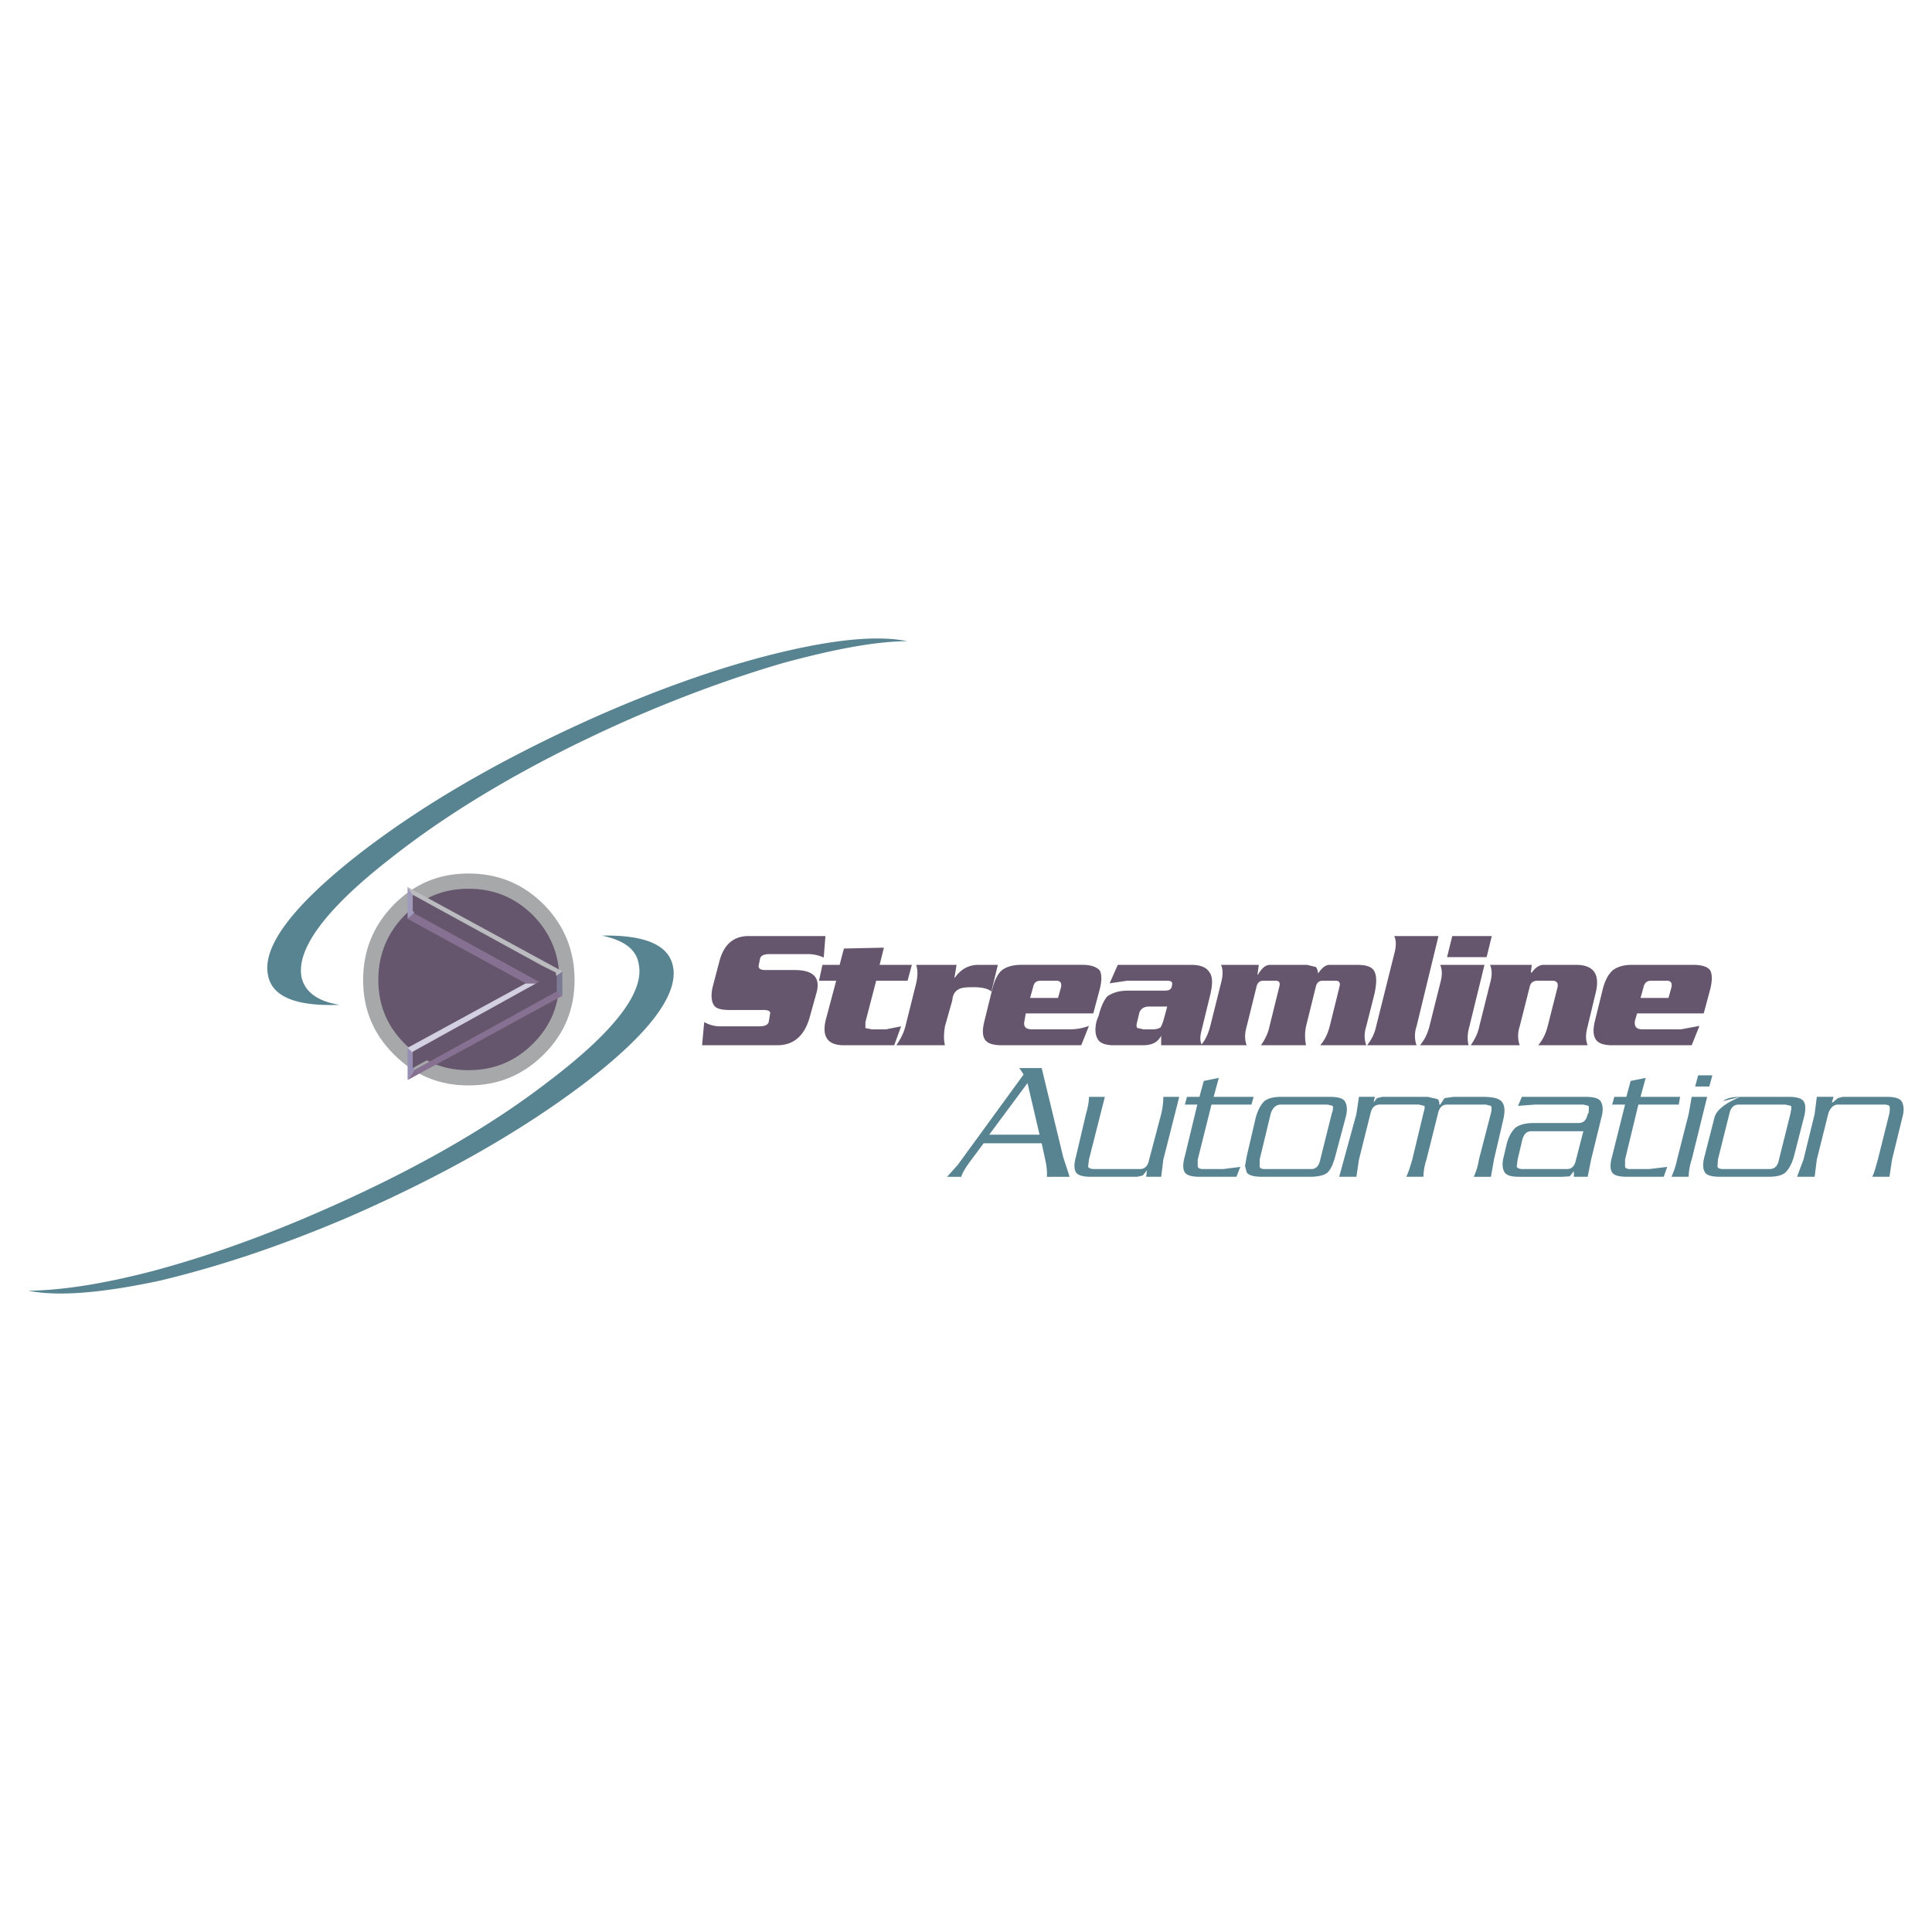 <svg xmlns="http://www.w3.org/2000/svg" width="2500" height="2500" viewBox="0 0 192.756 192.756"><g fill-rule="evenodd" clip-rule="evenodd"><path fill="#fff" d="M0 0h192.756v192.756H0V0z"/><path d="M39.286 90.256c-2.054 2.104-3.056 4.61-3.056 7.515 0 2.906 1.002 5.361 3.056 7.416 2.104 2.105 4.509 3.107 7.465 3.107 2.906 0 5.412-1.002 7.516-3.107 2.055-2.055 3.057-4.51 3.057-7.416 0-2.905-1.002-5.411-3.057-7.515-2.104-2.104-4.609-3.106-7.516-3.106-2.956 0-5.361 1.002-7.465 3.106z" fill="#a6a8aa"/><path d="M76.779 95.191c-.515 0-.857.129-.943.429l-.129.644c-.085.343.129.516.644.516h2.917c1.801 0 2.574.686 2.23 2.145l-.729 2.615c-.515 1.801-1.587 2.746-3.217 2.746h-7.506l.214-2.316a3.173 3.173 0 0 0 1.587.428h3.903c.515 0 .858-.129.943-.428l.129-.773c.086-.299-.129-.428-.643-.428h-3.346c-.858 0-1.416-.129-1.63-.516-.214-.342-.3-.986-.086-1.844l.644-2.445c.429-1.716 1.416-2.574 2.917-2.574h7.678l-.172 2.145a3.797 3.797 0 0 0-1.63-.344h-3.775zm40.147 3.131c.086-.344-.043-.473-.473-.473h-4.031l-1.717.258.816-1.844h7.291c.9 0 1.543.215 1.844.729.344.43.344 1.201.086 2.273l-.857 3.518c-.172.643-.172 1.072 0 1.416.43-.516.686-1.158.857-1.803l1.072-4.289c.215-.771.215-1.414 0-1.844h3.775l-.129.986h.043c.385-.644.729-.986 1.242-.986h3.646l.9.215c.086.086.172.301.215.643.387-.557.729-.857 1.158-.857h2.703c.814 0 1.371.129 1.672.516.344.471.344 1.328.043 2.572l-.771 3.045c-.215.645-.215 1.287 0 1.889h-4.59c.43-.516.729-1.072.943-1.889l.986-3.988c.086-.344-.043-.559-.342-.559h-1.373c-.344 0-.559.215-.645.559l-.986 3.988a4.657 4.657 0 0 0 0 1.889H125.8c.43-.602.73-1.244.859-1.889l.986-3.988c.086-.344 0-.559-.344-.559h-1.287c-.342 0-.557.215-.643.559l-.986 3.988c-.215.73-.215 1.373 0 1.889h-8.535v-.945c-.344.645-.902.945-1.846.945h-2.873c-.857 0-1.416-.215-1.629-.645-.215-.385-.301-.943-.086-1.801l.213-.559c.215-.857.516-1.5.859-1.887.514-.344 1.158-.557 2.016-.557h3.645c.519.001.734-.128.777-.515zm-.473 2.102h-1.801c-.516 0-.857.215-.986.645l-.215.9c-.086.299-.086.514.043.6l.6.129h.9c.387 0 .645-.086.816-.215.043-.086.215-.428.342-.943l.301-1.116zm-6.734-3.604c.215.387.215 1.029 0 1.889l-.643 2.4h-6.734l-.129.73c-.129.557.086.857.73.857h3.773a5.33 5.33 0 0 0 1.93-.344l-.771 1.932h-7.936c-.943 0-1.5-.215-1.715-.645-.215-.385-.215-.943 0-1.801l.771-3.131c.215-.859.516-1.502.943-1.889.43-.342 1.072-.557 1.975-.557h6.09c.858.003 1.417.218 1.716.559zm-19.815 5.576l-.687 1.889h-5.018c-1.63 0-2.23-.859-1.801-2.574l1.029-3.861h-1.716l.343-1.586h1.716l.429-1.63 3.989-.085-.429 1.715h3.217l-.429 1.586h-3.131l-1.072 4.119v.6l.643.129h1.416l1.501-.302zm1.501-4.289c.172-.771.172-1.328 0-1.844h4.032l-.214 1.287h.043c.601-.857 1.373-1.287 2.36-1.287h1.93l-.645 2.66c-.342-.301-.986-.43-1.758-.43-.815 0-1.287.043-1.587.258-.3.172-.515.514-.558 1.072l-.729 2.572c-.129.816-.129 1.373 0 1.889h-4.847c.343-.516.686-1.072.901-1.889l1.072-4.288zm14.025-.257h-1.629c-.43 0-.645.215-.73.645l-.299 1.072h2.787l.301-1.072c.085-.431-.087-.645-.43-.645zm64.123 4.504l-.771 1.932h-7.936c-.857 0-1.459-.215-1.672-.645-.215-.385-.258-.943-.043-1.801l.771-3.131c.215-.859.557-1.502.986-1.889.43-.342 1.072-.557 1.93-.557h6.09c.945 0 1.502.215 1.717.557.215.387.215 1.029 0 1.889l-.645 2.4h-6.646l-.215.73c-.086.557.129.857.729.857h3.861l1.844-.342zm-5.576-3.86l-.301 1.072h2.789l.299-1.072c.086-.43-.084-.645-.428-.645h-1.631c-.385.001-.643.215-.728.645zm-20.459-5.104l-2.188 9.007c-.215.645-.215 1.287 0 1.889h-4.932c.471-.602.771-1.244.9-1.889l1.801-7.206c.215-.771.215-1.372 0-1.801h4.419zm.171 2.874h4.418l-1.502 6.133c-.215.73-.215 1.373-.086 1.889h-4.846c.428-.516.729-1.072.943-1.889l1.072-4.289c.216-.772.216-1.329.001-1.844zm14.711 6.132c-.215.816-.215 1.373 0 1.889h-4.932c.428-.516.729-1.072.943-1.889l.986-3.902c.086-.43-.086-.645-.516-.645h-1.5c-.43 0-.688.215-.771.645l-.988 3.902c-.213.645-.213 1.287 0 1.889h-4.889c.43-.602.729-1.244.857-1.889l1.072-4.289c.215-.771.215-1.328 0-1.844h4.16l-.086.771h.086c.344-.471.73-.771 1.201-.771h3.217c1.803 0 2.445.986 1.932 2.916l-.772 3.217zm-10.078-6.904h-3.947l.516-2.102h3.945l-.514 2.102zM40.365 91.331c-1.759 1.801-2.617 3.946-2.617 6.435 0 2.486.858 4.588 2.617 6.348 1.801 1.801 3.86 2.658 6.391 2.658 2.487 0 4.632-.857 6.434-2.658 1.758-1.76 2.616-3.861 2.616-6.348 0-2.489-.858-4.633-2.616-6.435-1.802-1.801-3.946-2.659-6.434-2.659-2.531 0-4.59.858-6.391 2.659z" fill="#66566d"/><path d="M58.765 71.815c-9.308 4.204-17.114 8.793-23.376 13.725-6.219 4.933-9.179 8.879-8.664 11.667.343 2.188 2.702 3.217 7.163 3.045-2.23-.342-3.518-1.328-3.817-2.83-.472-2.788 2.444-6.734 8.75-11.667 6.219-4.933 13.982-9.522 23.375-13.725 5.619-2.488 10.938-4.418 15.913-5.876 4.932-1.33 9.007-2.145 12.396-2.188-3.002-.6-7.292-.171-12.953 1.201-5.791 1.416-12.096 3.646-18.787 6.648zM60.051 93.347c2.273.472 3.475 1.415 3.689 2.917.514 2.787-2.488 6.648-8.835 11.494-6.305 4.891-14.154 9.309-23.59 13.383-5.662 2.445-10.937 4.289-16.042 5.662-4.933 1.285-9.05 1.93-12.438 1.973 3.003.6 7.377.215 13.039-.986 5.79-1.373 12.053-3.432 18.872-6.348 9.35-4.076 17.199-8.535 23.59-13.383 6.348-4.846 9.264-8.707 8.835-11.494-.343-2.232-2.702-3.304-7.12-3.218zM119.67 109.432l.43-1.588 1.5-.299-.514 1.887h3.988l-.215.771h-3.988l-1.373 5.49v.729c.086.129.215.215.516.215h2.016l1.715-.215-.385.986h-3.646c-.771 0-1.287-.127-1.5-.428-.215-.344-.215-.857 0-1.631l1.242-5.146h-1.242l.213-.771h1.243zm-2.016 0l-1.588 6.262-.213 1.715h-1.502l.086-.643-.43.516-.557.127h-4.59c-.771 0-1.287-.127-1.5-.428-.215-.344-.215-.857 0-1.631l.986-4.203c.213-.729.299-1.287.299-1.715h1.588l-1.588 6.262-.086.729c.086.129.301.215.602.215h4.547c.514 0 .814-.301.943-.943l1.201-4.547a7.335 7.335 0 0 0 .213-1.715h1.589v-.001zm10.166.771c-.516 0-.816.301-1.029.857l-1.115 4.633v.729c.043.129.213.215.471.215h4.676c.471 0 .771-.301.9-.943l1.158-4.633c.129-.342.129-.557.086-.729l-.516-.129h-4.631zm4.846-.771c.771 0 1.287.129 1.502.428.215.344.299.859.086 1.631l-1.029 3.859c-.215.773-.43 1.287-.773 1.631-.342.301-.986.428-1.801.428h-4.719c-.771 0-1.328-.127-1.543-.428l-.172-.645.172-.986.9-3.859c.215-.771.514-1.287.857-1.631.387-.299.943-.428 1.715-.428h4.805zm-30.967-2.873h2.23l2.145 8.877.643 1.973h-2.273c.043-.428 0-.986-.172-1.758l-.342-1.586h-5.791l-1.373 1.844c-.472.643-.772 1.158-.858 1.5h-1.416l1.073-1.201 6.562-9.006-.428-.643zm2.016 6.646l-1.201-5.146-3.818 5.146h5.019zm58.974-5.361l1.502-.299-.516 1.887h3.947l-.129.771h-4.031l-1.33 5.49v.729c.043.129.215.215.471.215h1.932l1.801-.215-.344.986h-3.645c-.816 0-1.287-.127-1.502-.428-.215-.344-.215-.857 0-1.631l1.287-5.146h-1.287l.215-.771h1.201l.428-1.588zm7.85.558h-1.416l.301-1.115h1.416l-.301 1.115zm-.215 1.03l-1.543 6.262a5.543 5.543 0 0 0-.301 1.715h-1.717a8.03 8.03 0 0 0 .559-1.715l1.158-4.547.301-1.715h1.543zm3.303 0l-1.715.428c.342-.299.943-.428 1.715-.428h4.805c.771 0 1.287.129 1.5.428.215.258.258.859.043 1.631l-.986 3.859c-.215.773-.514 1.287-.857 1.631-.344.301-.943.428-1.715.428h-4.805c-.771 0-1.287-.127-1.502-.428-.213-.344-.256-.857-.043-1.631l.986-3.859c.215-.772 1.074-1.417 2.574-2.059zm9.309 0l-.172.557h.086l.514-.428.473-.129h4.375c.771 0 1.285.129 1.5.428.215.344.301.859.086 1.631l-1.029 4.203-.258 1.715h-1.715c.215-.428.344-.986.557-1.715l1.158-4.633c.043-.342.043-.557 0-.729-.086-.043-.213-.129-.514-.129h-4.59c-.471 0-.771.301-.986.857l-1.158 4.633-.215 1.715h-1.758l.643-1.715 1.115-4.547.215-1.715h1.673v.001zm-4.805.771h-4.633c-.514 0-.814.301-.943.857l-1.158 4.633-.043.729c.043.129.258.215.559.215h4.631c.516 0 .816-.301.943-.943l1.158-4.633c.043-.342.129-.557.043-.729l-.557-.129zm-40.961-.771l-.129.557.344-.428.514-.129h4.547l.943.215c.129.043.215.213.215.557h.086l.428-.643.902-.129h2.873c.986 0 1.629.129 1.93.471.344.387.344 1.029.129 1.932l-.9 3.859-.301 1.715h-1.715a6.193 6.193 0 0 0 .514-1.715l1.201-4.633c.086-.342.086-.557 0-.729l-.514-.129h-3.861c-.471 0-.771.301-.9.857l-1.158 4.633a5.543 5.543 0 0 0-.301 1.715h-1.715c.215-.428.387-.986.6-1.715l1.115-4.633c.086-.342.172-.557.086-.729l-.557-.129h-3.861c-.514 0-.814.301-.943.857l-1.158 4.633-.256 1.715h-1.717l1.717-6.262.256-1.715h1.586v.002zm15.998.771l-1.715.129.385-.9h6.348c.773 0 1.287.129 1.502.428.215.344.301.859.086 1.631l-1.029 4.203-.344 1.715h-1.373v-.557l-.428.514-.771.043h-4.205c-.814 0-1.285-.127-1.5-.428-.215-.344-.301-.857-.086-1.631l.301-1.285c.215-.773.557-1.287.9-1.588.385-.258.943-.43 1.715-.43h4.504c.516 0 .814-.256.943-.9l.086-.086c.043-.342.043-.643 0-.729l-.514-.129h-4.805zm4.074 5.49l.73-2.83h-5.148c-.514 0-.771.256-.943.857l-.471 1.973-.086.729c.086.129.299.215.557.215h4.461c.472 0 .771-.301.9-.944z" fill="#588492"/><path fill="#9790b4" d="M41.308 105.143v1.628l-.643.987v-3.217l.643.602z"/><path fill="#a09abb" d="M41.308 89.487v1.63l-.643.557v-3.216l.643 1.029z"/><path fill="#7c7b96" d="M55.548 98.924v-1.588l.557-.43v2.446l-.557-.428z"/><path fill="#877192" d="M56.105 99.352l-15.44 8.406.643-.987 14.24-7.847.557.428z"/><path fill="#bbbcbf" d="M56.105 96.91l-15.44-8.407.643.987 14.24 7.85.557-.43z"/><path fill="#d2d0e1" d="M54.046 98.107l-12.738 7.036-.643-.602 11.794-6.434h1.587z"/><path fill="#877192" d="M41.308 91.117l12.738 6.99h-1.587l-11.794-6.433.643-.557z"/><path fill="#66566d" d="M55.462 97.035v1.674l-14.283 7.85v-1.631l12.696-7.033-12.696-6.993v-1.63l12.91 7.078 1.373.685z"/></g></svg>